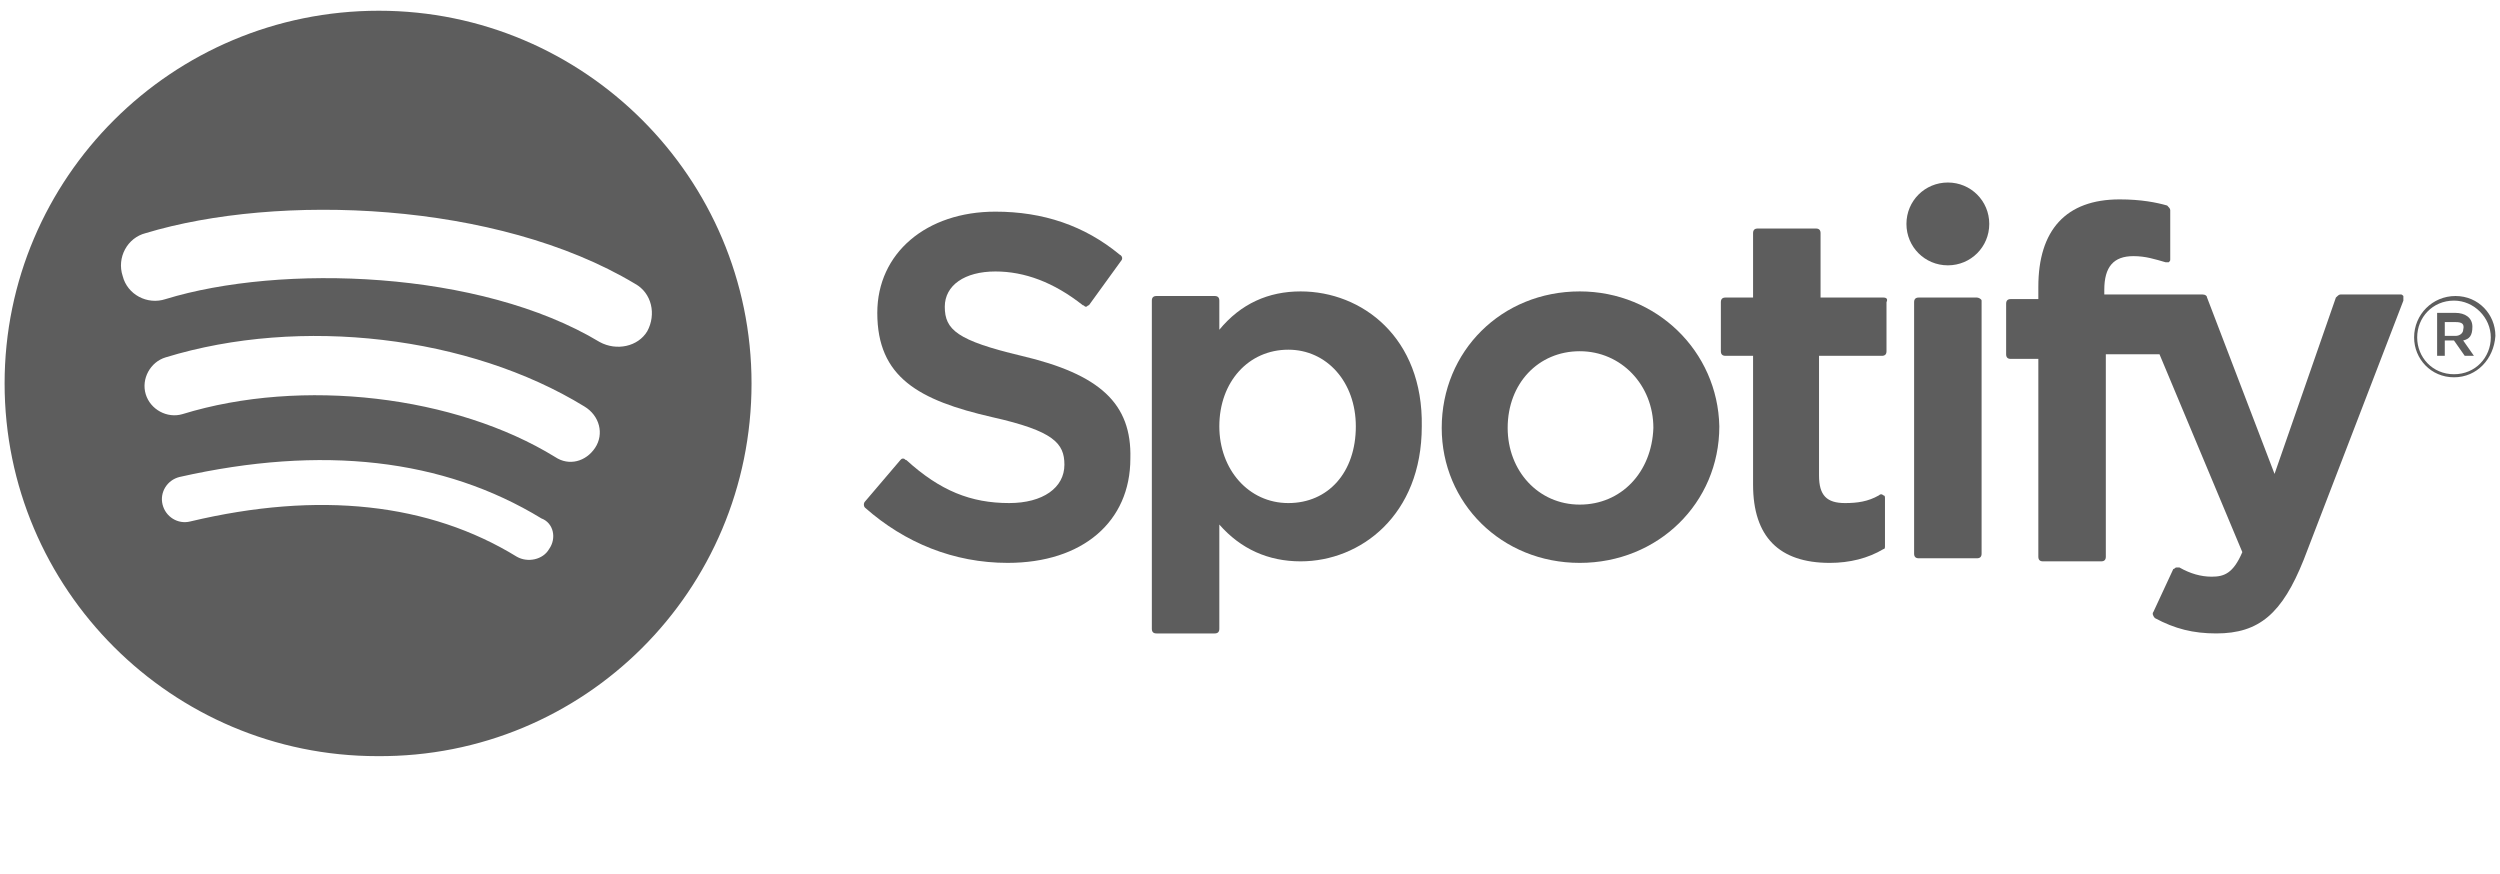 <?xml version="1.0" encoding="UTF-8"?> <!-- Generator: Adobe Illustrator 27.8.1, SVG Export Plug-In . SVG Version: 6.00 Build 0) --> <svg xmlns="http://www.w3.org/2000/svg" xmlns:xlink="http://www.w3.org/1999/xlink" version="1.1" id="Layer_1" x="0px" y="0px" viewBox="0 0 163 57" style="enable-background:new 0 0 163 57;" xml:space="preserve"> <style type="text/css"> .st0{fill:#5D5D5D;} </style> <g> <g> <path class="st0" d="M24.7,0.7C11.2,0.7,0.3,11.6,0.3,25c0,13.4,10.9,24.3,24.3,24.3C38.1,49.4,49,38.5,49,25 C49,11.6,38.1,0.7,24.7,0.7z M35.8,35.8c-0.4,0.7-1.4,0.9-2.1,0.5C28,32.8,20.8,32,12.4,34c-0.8,0.2-1.6-0.3-1.8-1.1 c-0.2-0.8,0.3-1.6,1.1-1.8c9.3-2.1,17.2-1.2,23.6,2.7C36.1,34.1,36.3,35.1,35.8,35.8z M38.8,29.2c-0.6,0.9-1.7,1.2-2.6,0.6 c-6.5-4-16.5-5.2-24.3-2.8c-1,0.3-2.1-0.3-2.4-1.3c-0.3-1,0.3-2.1,1.3-2.4c8.8-2.7,19.8-1.4,27.3,3.2 C39.1,27.1,39.4,28.3,38.8,29.2z M39.1,22.3c-7.8-4.7-20.8-5.1-28.3-2.8c-1.2,0.4-2.5-0.3-2.8-1.5c-0.4-1.2,0.3-2.5,1.5-2.8 c8.6-2.6,22.9-2.1,31.9,3.3c1.1,0.6,1.4,2,0.8,3.1C41.6,22.6,40.2,22.9,39.1,22.3z"></path> </g> <g> <g> <path class="st0" d="M66.6,23.2c-4.2-1-5-1.7-5-3.2c0-1.4,1.3-2.3,3.3-2.3c1.9,0,3.8,0.7,5.7,2.2c0.1,0,0.1,0.1,0.2,0.1 c0.1,0,0.1-0.1,0.2-0.1l2.1-2.9c0.1-0.1,0.1-0.3-0.1-0.4c-2.3-1.9-5-2.8-8.1-2.8c-4.5,0-7.7,2.7-7.7,6.6c0,4.2,2.7,5.7,7.5,6.8 c4,0.9,4.7,1.7,4.7,3.1c0,1.5-1.4,2.5-3.6,2.5c-2.5,0-4.5-0.8-6.7-2.8c-0.1,0-0.1-0.1-0.2-0.1c-0.1,0-0.1,0-0.2,0.1l-2.3,2.7 c-0.1,0.1-0.1,0.3,0,0.4c2.6,2.3,5.8,3.6,9.3,3.6c4.9,0,8-2.7,8-6.8C73.8,26.3,71.7,24.4,66.6,23.2z"></path> <path class="st0" d="M84.8,19c-2.1,0-3.9,0.8-5.3,2.5v-1.9c0-0.2-0.1-0.3-0.3-0.3h-3.8c-0.2,0-0.3,0.1-0.3,0.3V41 c0,0.2,0.1,0.3,0.3,0.3h3.8c0.2,0,0.3-0.1,0.3-0.3v-6.8c1.4,1.6,3.2,2.4,5.3,2.4c3.9,0,7.9-3,7.9-8.8C92.8,22,88.8,19,84.8,19z M88.4,27.8c0,3-1.8,5-4.4,5c-2.6,0-4.5-2.2-4.5-5c0-2.9,1.9-5,4.5-5C86.5,22.8,88.4,24.9,88.4,27.8z"></path> <path class="st0" d="M103,19c-5.1,0-9,3.9-9,8.9c0,4.9,3.9,8.8,9,8.8c5.1,0,9.1-3.9,9.1-8.9C112,22.9,108,19,103,19z M103,32.9 c-2.7,0-4.7-2.2-4.7-5c0-2.9,2-5,4.7-5c2.7,0,4.8,2.2,4.8,5C107.7,30.8,105.7,32.9,103,32.9z"></path> <path class="st0" d="M122.8,19.4h-4.1v-4.2c0-0.2-0.1-0.3-0.3-0.3h-3.8c-0.2,0-0.3,0.1-0.3,0.3v4.2h-1.8c-0.2,0-0.3,0.1-0.3,0.3 v3.2c0,0.2,0.1,0.3,0.3,0.3h1.8v8.4c0,3.4,1.7,5.1,5,5.1c1.3,0,2.5-0.3,3.5-0.9c0.1,0,0.1-0.1,0.1-0.2v-3.1c0-0.1,0-0.2-0.1-0.2 c-0.1-0.1-0.2-0.1-0.3,0c-0.7,0.4-1.4,0.5-2.2,0.5c-1.2,0-1.7-0.5-1.7-1.8v-7.8h4.1c0.2,0,0.3-0.1,0.3-0.3v-3.2 C123.1,19.5,123,19.4,122.8,19.4z"></path> <path class="st0" d="M137.2,19.4v-0.5c0-1.5,0.6-2.2,1.9-2.2c0.8,0,1.4,0.2,2.1,0.4c0.1,0,0.2,0,0.2,0c0.1-0.1,0.1-0.1,0.1-0.2 v-3.2c0-0.1-0.1-0.2-0.2-0.3c-0.7-0.2-1.7-0.4-3.1-0.4c-3.5,0-5.3,2-5.3,5.7v0.8h-1.8c-0.2,0-0.3,0.1-0.3,0.3v3.3 c0,0.2,0.1,0.3,0.3,0.3h1.8v12.9c0,0.2,0.1,0.3,0.3,0.3h3.8c0.2,0,0.3-0.1,0.3-0.3V23.1h3.5l5.4,12.9c-0.6,1.4-1.2,1.6-2,1.6 c-0.7,0-1.4-0.2-2.1-0.6c-0.1,0-0.1,0-0.2,0c-0.1,0-0.1,0.1-0.2,0.1l-1.3,2.8c-0.1,0.1,0,0.3,0.1,0.4c1.3,0.7,2.5,1,4,1 c2.8,0,4.3-1.3,5.7-4.8l6.5-16.9c0-0.1,0-0.2,0-0.3c-0.1-0.1-0.1-0.1-0.2-0.1h-3.9c-0.1,0-0.2,0.1-0.3,0.2l-4,11.5l-4.4-11.5 c0-0.1-0.1-0.2-0.3-0.2H137.2z"></path> <path class="st0" d="M128.9,19.4h-3.8c-0.2,0-0.3,0.1-0.3,0.3v16.4c0,0.2,0.1,0.3,0.3,0.3h3.8c0.2,0,0.3-0.1,0.3-0.3V19.6 C129.2,19.5,129,19.4,128.9,19.4z"></path> <path class="st0" d="M127,11.9c-1.5,0-2.7,1.2-2.7,2.7c0,1.5,1.2,2.7,2.7,2.7c1.5,0,2.7-1.2,2.7-2.7 C129.7,13.1,128.5,11.9,127,11.9z"></path> </g> <g> <path class="st0" d="M160,24.6c-1.5,0-2.6-1.2-2.6-2.6c0-1.5,1.2-2.7,2.7-2.7c1.5,0,2.6,1.2,2.6,2.6 C162.6,23.4,161.5,24.6,160,24.6z M160,19.6c-1.4,0-2.4,1.1-2.4,2.4c0,1.3,1,2.4,2.4,2.4c1.4,0,2.4-1.1,2.4-2.4 C162.4,20.7,161.3,19.6,160,19.6z M160.6,22.2l0.7,1h-0.6l-0.7-1h-0.6v1h-0.5v-2.8h1.2c0.6,0,1.1,0.3,1.1,0.9 C161.2,21.9,161,22.1,160.6,22.2z M160.1,21h-0.7v0.9h0.7c0.3,0,0.5-0.2,0.5-0.4C160.7,21.1,160.5,21,160.1,21z"></path> </g> </g> </g> </svg> 